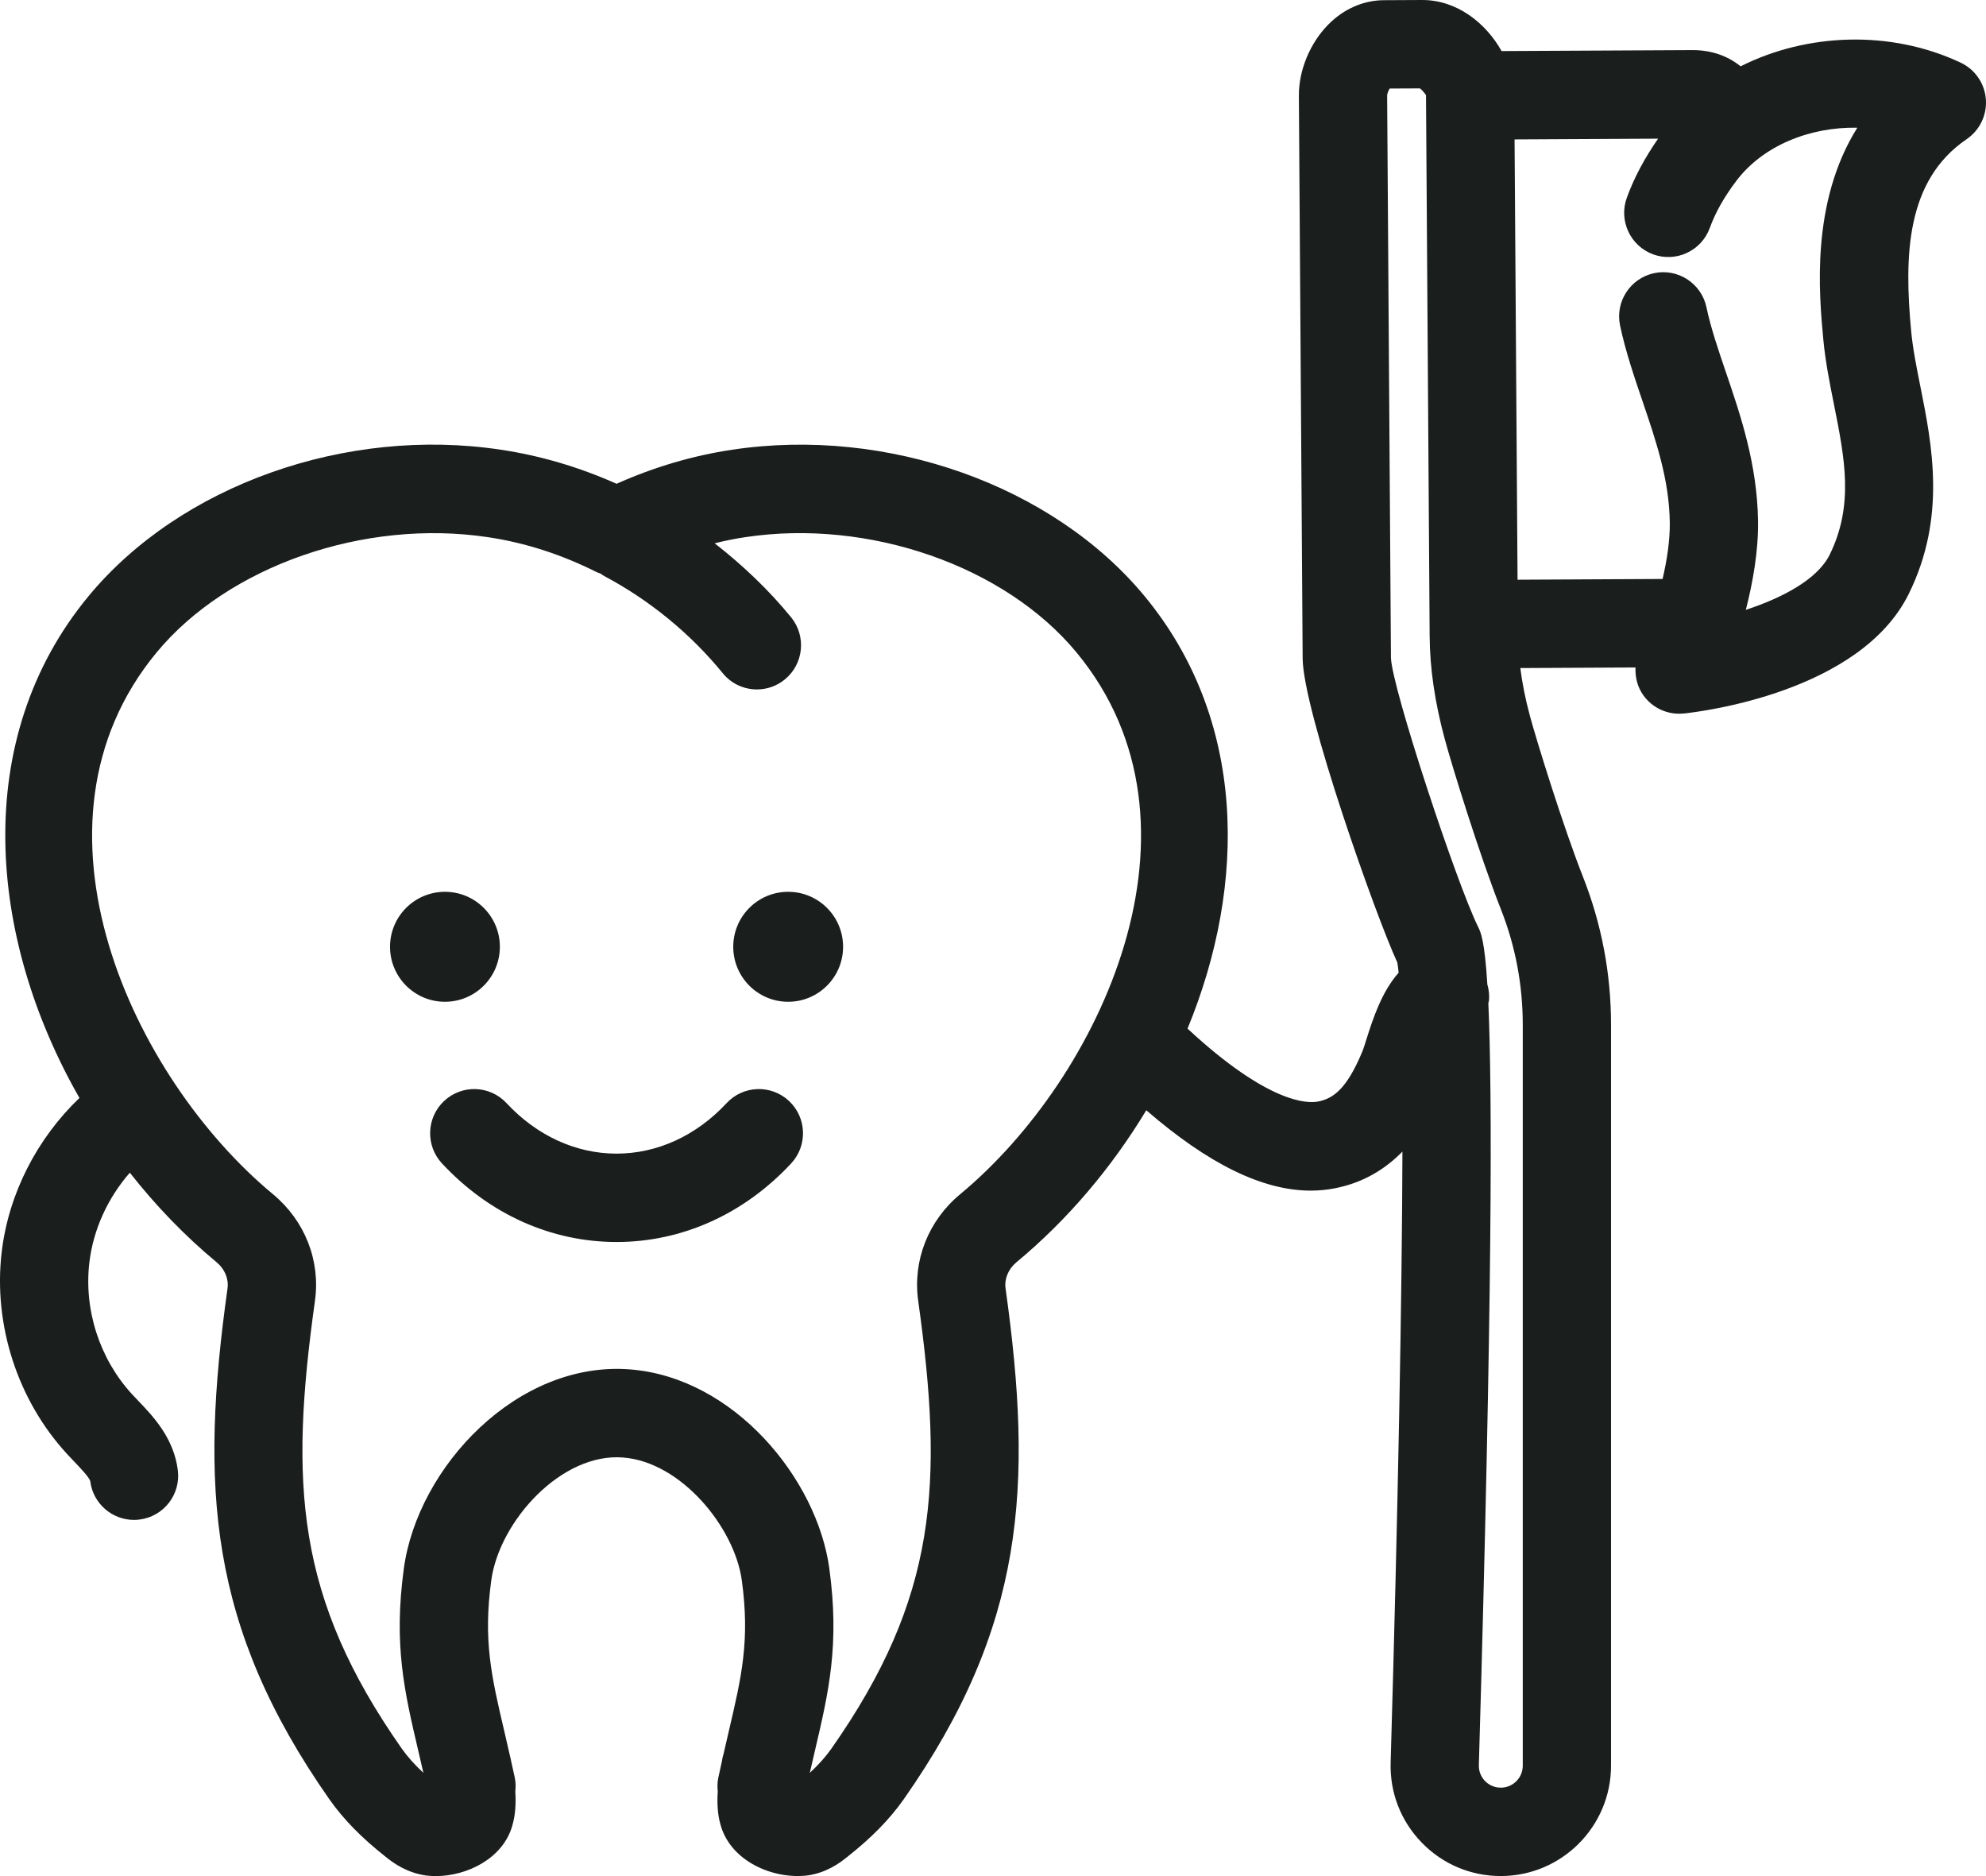 <?xml version="1.0" encoding="UTF-8"?>
<svg width="72px" height="68px" viewBox="0 0 72 68" version="1.1" xmlns="http://www.w3.org/2000/svg" xmlns:xlink="http://www.w3.org/1999/xlink">
    <!-- Generator: Sketch 63.1 (92452) - https://sketch.com -->
    <title>Combined Shape</title>
    <desc>Created with Sketch.</desc>
    <g id="Design" stroke="none" stroke-width="1" fill="none" fill-rule="evenodd">
        <g id="Homepage---02" transform="translate(-310, -1651)" fill="#1A1E1C" fill-rule="nonzero">
            <path d="M361.565,1651 C362.816,1651 363.868,1651.83 364.438,1652.851 L364.438,1652.851 L371.352,1652.816 L371.352,1652.816 L371.369,1652.816 C372.059,1652.816 372.645,1653.032 373.104,1653.404 C375.495,1652.2 378.529,1652.071 381.08,1653.27 C381.601,1653.514 381.95,1654.02 381.995,1654.594 C382.04,1655.168 381.774,1655.721 381.298,1656.045 C379.097,1657.541 379.031,1660.274 379.287,1663.005 C379.347,1663.64 379.482,1664.315 379.625,1665.03 C380.045,1667.133 380.568,1669.749 379.202,1672.521 C377.447,1676.084 371.697,1676.792 371.046,1676.861 C370.99,1676.866 370.933,1676.869 370.877,1676.869 C370.369,1676.869 369.888,1676.628 369.585,1676.211 C369.367,1675.912 369.276,1675.551 369.293,1675.193 L369.293,1675.193 L365.117,1675.214 C365.187,1675.761 365.298,1676.328 365.465,1676.947 C365.701,1677.824 366.669,1680.957 367.391,1682.786 C368.065,1684.494 368.406,1686.297 368.406,1688.144 L368.406,1688.144 L368.406,1714.999 C368.406,1717.204 366.613,1718.998 364.41,1718.998 C363.32,1718.998 362.301,1718.568 361.542,1717.785 C360.784,1717.004 360.384,1715.974 360.416,1714.885 C360.686,1705.598 360.83,1697.9 360.843,1692.741 C360.237,1693.357 359.45,1693.867 358.381,1694.073 C358.1,1694.128 357.813,1694.155 357.519,1694.155 C355.776,1694.155 353.809,1693.19 351.557,1691.242 C350.299,1693.329 348.696,1695.222 346.849,1696.752 C346.555,1696.997 346.407,1697.352 346.456,1697.703 C347.457,1704.865 347.165,1709.939 342.757,1716.225 C342.243,1716.952 341.592,1717.615 340.703,1718.316 C340.422,1718.544 339.949,1718.878 339.293,1718.974 C338.054,1719.133 336.505,1718.481 336.128,1717.161 C336.013,1716.775 335.993,1716.357 336.021,1715.93 C336.005,1715.769 336.005,1715.604 336.041,1715.437 C336.084,1715.233 336.127,1715.045 336.169,1714.853 C336.179,1714.802 336.187,1714.749 336.197,1714.697 C336.203,1714.663 336.217,1714.633 336.225,1714.6 C336.294,1714.298 336.361,1714.008 336.426,1713.73 C336.887,1711.763 337.191,1710.463 336.894,1708.283 C336.629,1706.357 334.693,1703.991 332.592,1703.829 C330.358,1703.645 328.103,1706.134 327.81,1708.283 C327.513,1710.463 327.817,1711.763 328.278,1713.73 C328.349,1714.036 328.425,1714.36 328.5,1714.694 C328.5,1714.696 328.501,1714.697 328.501,1714.699 L328.501,1714.699 C328.517,1714.749 328.525,1714.802 328.535,1714.854 C328.578,1715.045 328.621,1715.233 328.664,1715.437 C328.699,1715.606 328.699,1715.771 328.682,1715.934 C328.709,1716.363 328.688,1716.785 328.57,1717.18 C328.235,1718.355 326.942,1719 325.8,1719 C325.677,1719 325.557,1718.994 325.441,1718.978 C324.756,1718.878 324.282,1718.544 323.983,1718.302 C323.113,1717.616 322.461,1716.952 321.95,1716.229 C317.54,1709.939 317.247,1704.866 318.248,1697.702 C318.297,1697.352 318.149,1696.997 317.854,1696.752 C316.702,1695.797 315.646,1694.701 314.707,1693.505 C313.912,1694.415 313.382,1695.556 313.24,1696.76 C313.036,1698.478 313.615,1700.263 314.787,1701.534 L314.787,1701.534 L315.004,1701.764 C315.552,1702.336 316.3,1703.12 316.447,1704.29 C316.557,1705.168 315.935,1705.968 315.058,1706.077 C314.991,1706.086 314.924,1706.09 314.858,1706.09 C314.063,1706.09 313.373,1705.498 313.272,1704.687 C313.24,1704.549 312.897,1704.192 312.693,1703.978 L312.693,1703.978 L312.435,1703.705 C310.637,1701.755 309.75,1699.018 310.061,1696.382 C310.312,1694.261 311.343,1692.267 312.88,1690.796 C309.56,1684.991 308.924,1677.794 313.208,1672.61 C316.534,1668.586 322.543,1666.45 328.161,1667.301 C329.583,1667.513 330.989,1667.927 332.353,1668.535 C333.716,1667.927 335.124,1667.512 336.548,1667.3 C342.161,1666.456 348.171,1668.586 351.497,1672.61 C355.181,1677.067 355.223,1683.012 353.053,1688.283 C355.981,1691.001 357.399,1690.998 357.776,1690.928 C358.335,1690.82 358.823,1690.472 359.385,1689.125 C359.437,1688.998 359.491,1688.818 359.554,1688.62 C359.769,1687.946 360.093,1686.94 360.706,1686.257 C360.691,1686.104 360.674,1685.977 360.657,1685.884 C359.878,1684.204 357.24,1676.754 357.226,1674.864 L357.226,1674.864 L357.089,1654.474 C357.082,1653.553 357.491,1652.563 358.155,1651.89 C358.713,1651.324 359.429,1651.01 360.17,1651.007 L360.17,1651.007 Z M361.481,1654.204 L360.381,1654.209 C360.334,1654.286 360.293,1654.393 360.289,1654.457 L360.289,1654.457 L360.427,1674.843 C360.466,1675.945 362.809,1683.025 363.583,1684.585 C363.683,1684.788 363.823,1685.078 363.922,1686.681 C363.974,1686.862 363.999,1687.054 363.983,1687.252 C363.98,1687.286 363.964,1687.327 363.958,1687.363 C364.104,1690.617 364.109,1697.938 363.614,1714.979 C363.605,1715.27 363.751,1715.464 363.837,1715.554 C363.925,1715.644 364.116,1715.795 364.41,1715.795 C364.849,1715.795 365.206,1715.438 365.206,1714.999 L365.206,1714.999 L365.206,1688.143 C365.206,1686.7 364.94,1685.293 364.415,1683.962 C363.638,1681.993 362.633,1678.737 362.376,1677.781 C362.017,1676.449 361.838,1675.226 361.83,1674.042 L361.83,1674.042 L361.698,1654.468 L361.698,1654.468 L361.698,1654.45 C361.681,1654.418 361.568,1654.27 361.481,1654.204 L361.481,1654.204 Z M349.032,1674.653 C346.437,1671.513 341.502,1669.794 337.022,1670.469 C336.649,1670.524 336.278,1670.601 335.909,1670.692 C336.929,1671.488 337.872,1672.383 338.681,1673.375 C339.239,1674.06 339.137,1675.069 338.452,1675.628 C338.155,1675.871 337.797,1675.989 337.441,1675.989 C336.977,1675.989 336.517,1675.788 336.201,1675.399 C335.033,1673.967 333.547,1672.749 331.902,1671.877 C331.853,1671.851 331.812,1671.817 331.767,1671.787 C331.723,1671.769 331.677,1671.76 331.634,1671.738 C330.354,1671.095 329.027,1670.668 327.688,1670.47 C323.209,1669.795 318.268,1671.514 315.674,1674.653 C310.509,1680.901 314.808,1690.069 319.898,1694.286 C321.053,1695.246 321.621,1696.688 321.419,1698.144 C320.491,1704.782 320.726,1708.905 324.569,1714.384 C324.773,1714.673 325.03,1714.96 325.349,1715.257 C325.286,1714.981 325.225,1714.717 325.165,1714.461 C324.661,1712.314 324.264,1710.618 324.641,1707.849 C325.141,1704.183 328.748,1700.314 332.841,1700.635 C336.61,1700.927 339.621,1704.6 340.066,1707.848 C340.443,1710.617 340.046,1712.314 339.543,1714.461 C339.483,1714.717 339.421,1714.983 339.358,1715.259 C339.681,1714.959 339.936,1714.672 340.141,1714.381 C343.981,1708.906 344.216,1704.782 343.288,1698.146 C343.085,1696.688 343.653,1695.246 344.807,1694.288 C349.897,1690.069 354.197,1680.901 349.032,1674.653 Z M336.341,1690.985 C336.942,1690.337 337.954,1690.3 338.602,1690.903 C339.249,1691.506 339.285,1692.519 338.684,1693.167 C336.975,1695.005 334.727,1696.017 332.353,1696.017 C329.979,1696.017 327.731,1695.005 326.022,1693.167 C325.421,1692.519 325.457,1691.505 326.104,1690.903 C326.751,1690.3 327.763,1690.337 328.365,1690.985 C329.462,1692.164 330.878,1692.814 332.353,1692.814 C333.828,1692.814 335.244,1692.164 336.341,1690.985 Z M338.574,1683.324 C339.674,1683.324 340.565,1684.216 340.565,1685.317 C340.565,1686.417 339.674,1687.31 338.574,1687.31 C337.474,1687.31 336.583,1686.417 336.583,1685.317 C336.583,1684.216 337.474,1683.324 338.574,1683.324 Z M326.131,1683.324 C327.231,1683.324 328.122,1684.216 328.122,1685.317 C328.122,1686.417 327.231,1687.31 326.131,1687.31 C325.031,1687.31 324.14,1686.417 324.14,1685.317 C324.14,1684.216 325.031,1683.324 326.131,1683.324 Z M377.335,1655.629 C375.597,1655.594 373.909,1656.29 372.956,1657.546 C372.508,1658.138 372.19,1658.699 371.987,1659.261 C371.685,1660.092 370.765,1660.521 369.937,1660.221 C369.107,1659.919 368.677,1659 368.978,1658.169 C369.242,1657.441 369.62,1656.736 370.112,1656.026 L370.112,1656.026 L364.909,1656.053 L365.017,1672.012 L370.275,1671.985 C370.432,1671.311 370.545,1670.592 370.536,1669.932 C370.514,1668.38 370.041,1666.992 369.541,1665.523 C369.242,1664.645 368.933,1663.736 368.734,1662.801 C368.55,1661.936 369.102,1661.086 369.967,1660.901 C370.832,1660.717 371.681,1661.271 371.865,1662.135 C372.023,1662.884 372.289,1663.664 372.57,1664.49 C373.103,1666.054 373.706,1667.826 373.736,1669.886 C373.751,1670.968 373.548,1672.109 373.293,1673.104 C374.624,1672.667 375.893,1671.998 376.333,1671.105 C377.217,1669.309 376.879,1667.617 376.488,1665.658 C376.335,1664.894 376.177,1664.105 376.102,1663.305 C375.949,1661.665 375.637,1658.338 377.335,1655.629 Z" id="Combined-Shape"></path>
        </g>
    </g>
</svg>